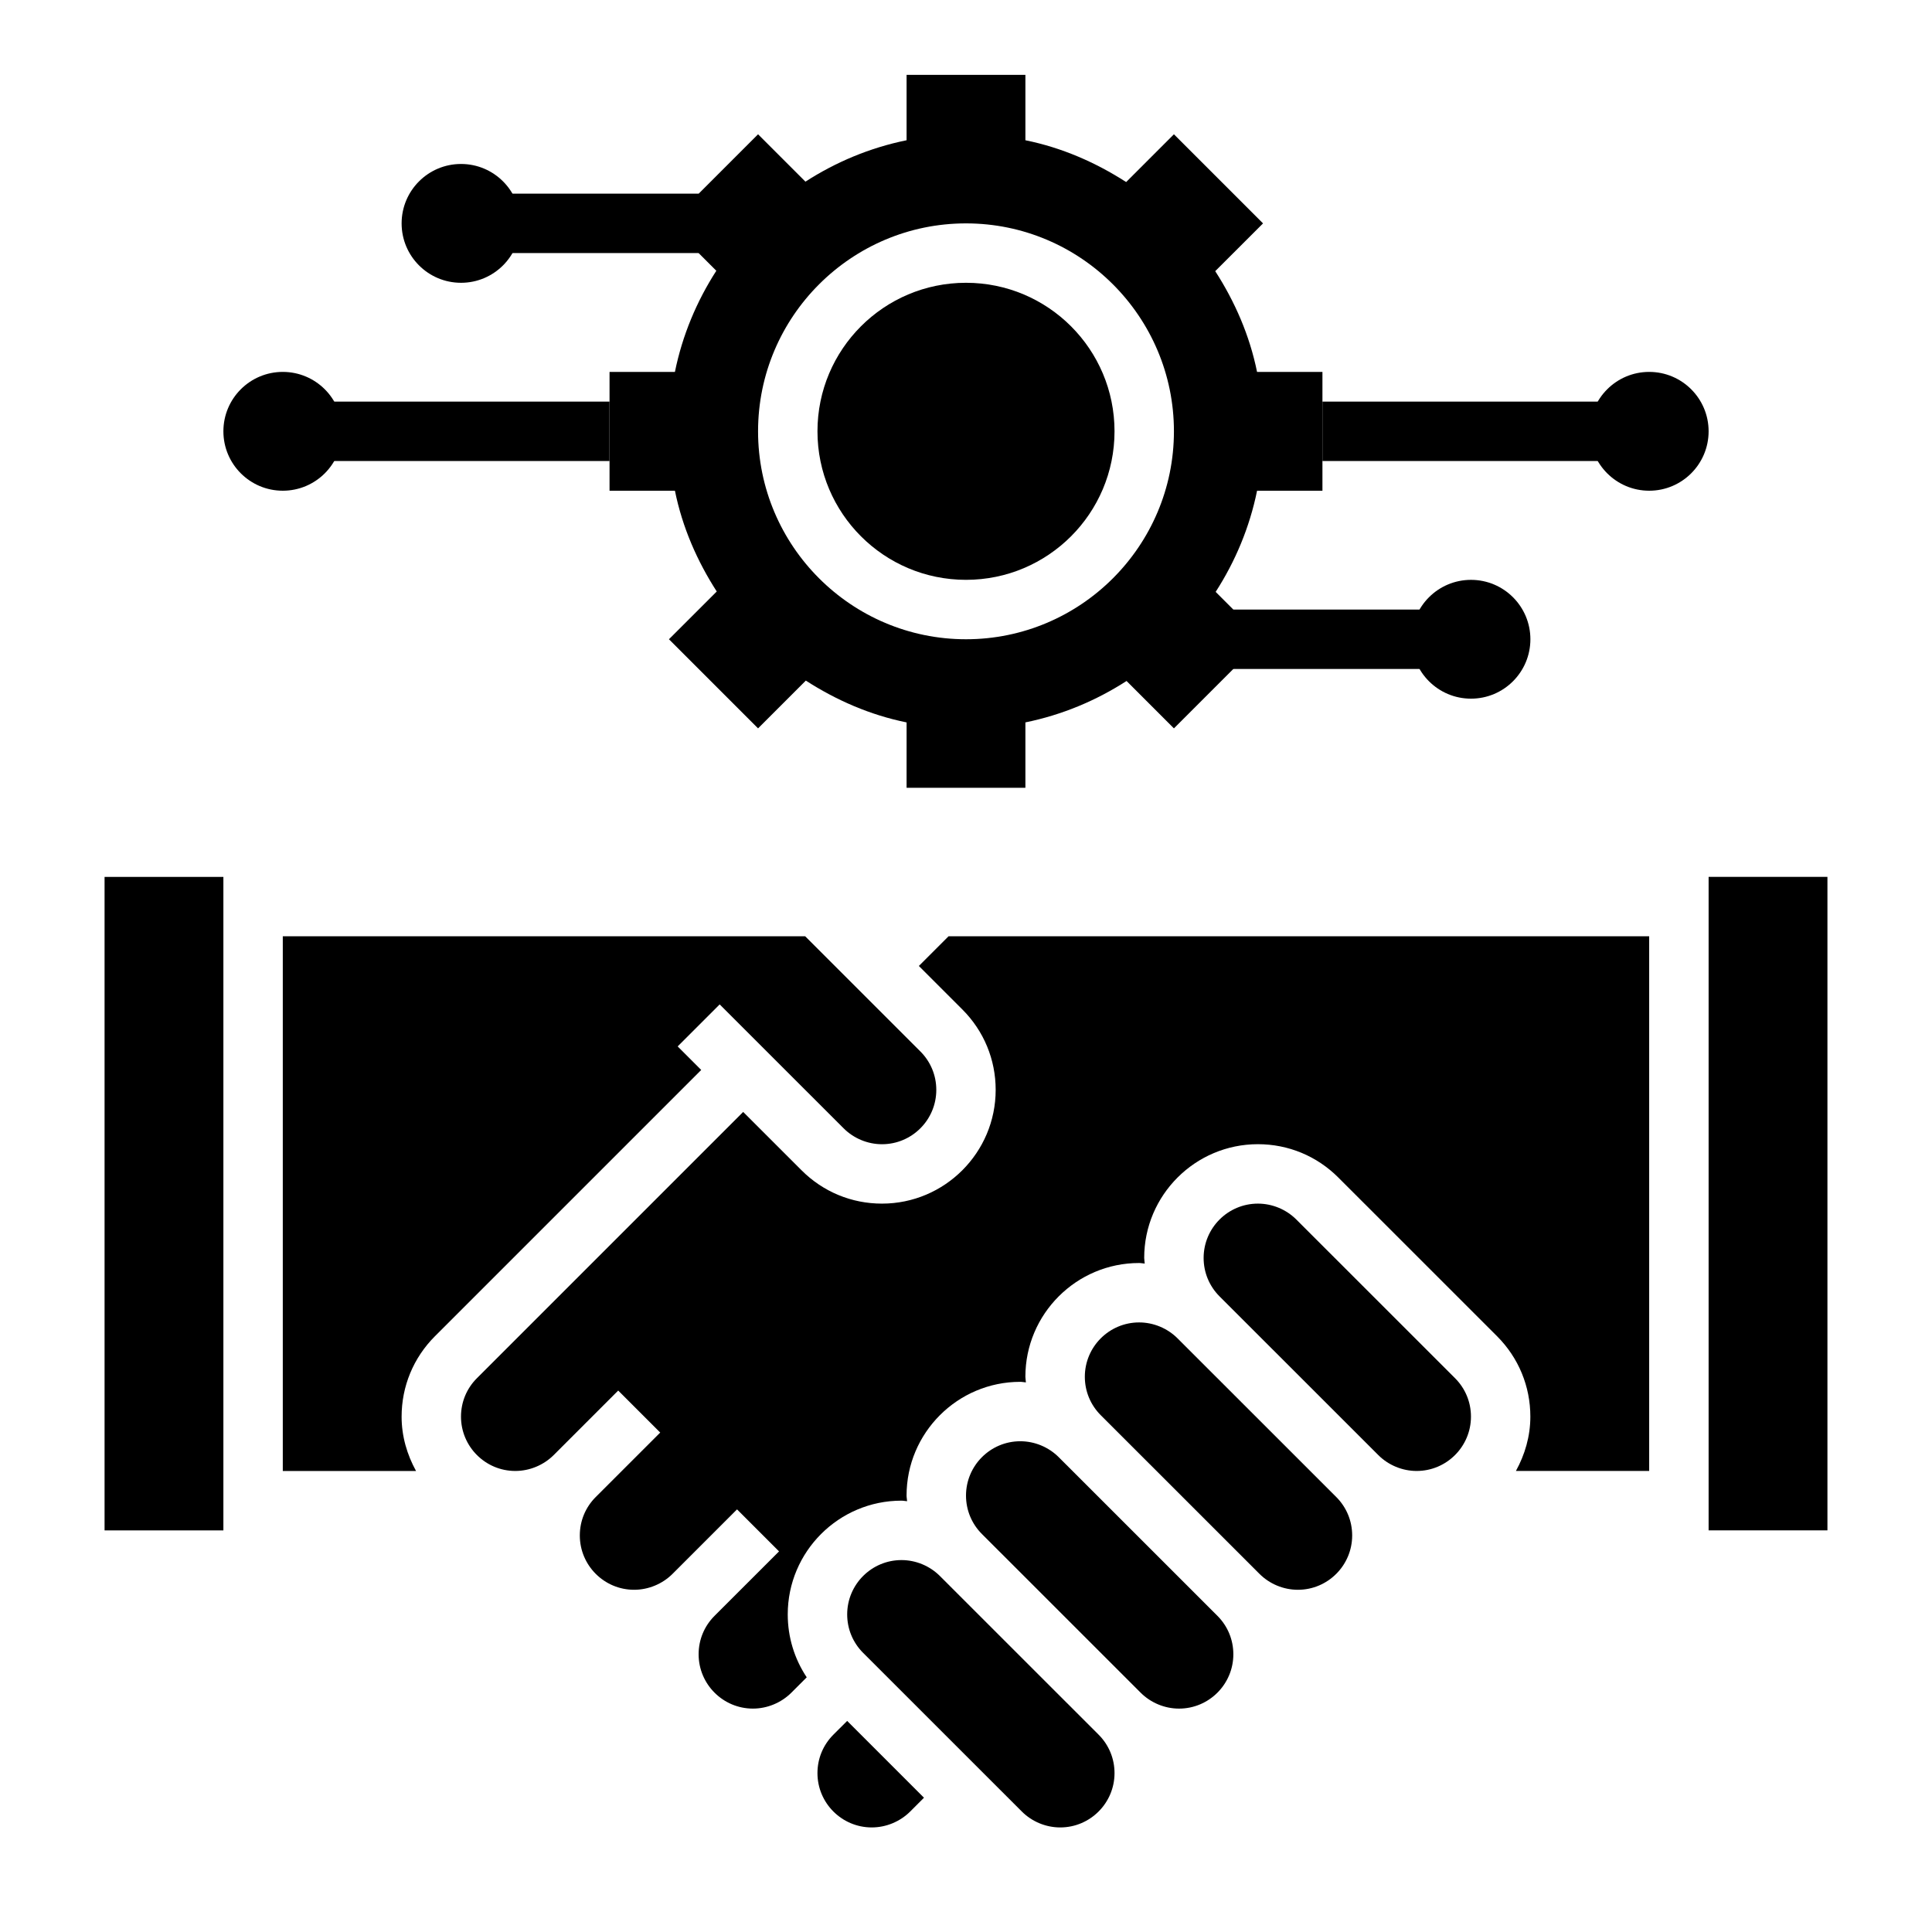 <?xml version="1.0" encoding="UTF-8"?>
<!-- Uploaded to: SVG Find, www.svgrepo.com, Generator: SVG Find Mixer Tools -->
<svg fill="#000000" width="800px" height="800px" version="1.1" viewBox="144 144 512 512" xmlns="http://www.w3.org/2000/svg">
 <g>
  <path d="m274.05 195.32h55.105v15.742h-55.105z"/>
  <path d="m226.81 250.43h78.719v15.742h-78.719z"/>
  <path d="m470.85 305.54h55.105v15.742h-55.105z"/>
  <path d="m494.46 250.43h78.719v15.742h-78.719z"/>
  <path d="m203.2 549.57v-173.18h-31.488v173.18z"/>
  <path d="m581.05 533.82v-141.7h-185.67l-7.871 7.871 11.531 11.531c5.691 5.695 8.824 13.262 8.824 21.305 0 16.625-13.523 30.145-30.133 30.145-8.055 0-15.617-3.133-21.309-8.832l-15.473-15.465-70.574 70.574c-2.715 2.715-4.207 6.328-4.207 10.172 0 7.941 6.453 14.398 14.387 14.398 3.785 0 7.496-1.535 10.18-4.211l17.098-17.098 11.133 11.133-17.098 17.09c-2.719 2.719-4.211 6.332-4.211 10.176 0 7.941 6.453 14.398 14.387 14.398 3.785 0 7.496-1.535 10.18-4.211l17.098-17.098 11.133 11.133-17.098 17.09c-2.719 2.719-4.215 6.332-4.215 10.176 0 7.941 6.457 14.398 14.391 14.398 3.785 0 7.496-1.535 10.18-4.211l4.078-4.078c-3.266-4.906-5.031-10.652-5.031-16.676 0-16.625 13.523-30.141 30.137-30.141 0.512 0 0.992 0.117 1.496 0.148-0.027-0.504-0.145-0.992-0.145-1.496 0-16.625 13.523-30.141 30.133-30.141 0.512 0 0.992 0.117 1.496 0.148-0.023-0.504-0.141-0.992-0.141-1.496 0-16.625 13.523-30.141 30.133-30.141 0.512 0 0.992 0.117 1.496 0.148-0.023-0.504-0.141-0.992-0.141-1.496 0-16.625 13.523-30.141 30.133-30.141 8.055 0 15.617 3.133 21.309 8.832l42.066 42.051c5.695 5.703 8.828 13.266 8.828 21.312 0 5.242-1.465 10.102-3.824 14.398z"/>
  <path d="m470.85 582.4c0-3.84-1.496-7.461-4.211-10.18l-42.066-42.051c-2.688-2.688-6.387-4.223-10.184-4.223-7.934 0-14.387 6.457-14.387 14.398 0 3.84 1.496 7.461 4.211 10.18l42.066 42.051c2.684 2.688 6.387 4.223 10.18 4.223 7.934 0 14.391-6.457 14.391-14.398z"/>
  <path d="m596.8 376.38h31.488v173.18h-31.488z"/>
  <path d="m502.34 550.91c0-3.84-1.496-7.461-4.211-10.18l-42.066-42.051c-2.688-2.688-6.387-4.223-10.184-4.223-7.934 0-14.387 6.457-14.387 14.398 0 3.84 1.496 7.461 4.211 10.18l42.066 42.051c2.684 2.688 6.387 4.223 10.18 4.223 7.934 0 14.391-6.457 14.391-14.398z"/>
  <path d="m364.85 603.71c-2.719 2.723-4.215 6.336-4.215 10.18 0 7.941 6.457 14.398 14.391 14.398 3.785 0 7.496-1.535 10.18-4.211l3.66-3.664-20.355-20.355z"/>
  <path d="m519.43 533.82c7.934 0 14.391-6.457 14.391-14.398 0-3.84-1.496-7.461-4.211-10.18l-42.066-42.051c-2.688-2.688-6.387-4.219-10.184-4.219-7.934 0-14.387 6.453-14.387 14.395 0 3.84 1.496 7.461 4.211 10.18l42.066 42.051c2.684 2.688 6.383 4.223 10.18 4.223z"/>
  <path d="m329.83 427.55-6.242-6.242 11.133-11.133 32.844 32.836c2.68 2.684 6.379 4.219 10.176 4.219 7.934 0 14.387-6.453 14.387-14.398 0-3.84-1.496-7.461-4.211-10.18l-30.535-30.527h-138.44v141.7h35.312c-2.359-4.297-3.824-9.152-3.824-14.395 0-8.047 3.133-15.609 8.824-21.309z"/>
  <path d="m424.97 628.29c7.934 0 14.391-6.457 14.391-14.398 0-3.84-1.496-7.461-4.211-10.18l-42.066-42.051c-2.688-2.688-6.387-4.223-10.18-4.223-7.938 0-14.391 6.457-14.391 14.398 0 3.84 1.496 7.461 4.211 10.18l42.066 42.051c2.684 2.688 6.387 4.223 10.18 4.223z"/>
  <path d="m439.36 258.3c0 21.738-17.621 39.363-39.359 39.363s-39.363-17.625-39.363-39.363 17.625-39.359 39.363-39.359 39.359 17.621 39.359 39.359"/>
  <path d="m494.46 274.05v-31.488h-17.328c-1.969-9.707-5.894-18.648-11.082-26.703l12.668-12.656-23.617-23.617-12.66 12.66c-8.051-5.184-16.992-9.109-26.699-11.078v-17.328h-31.488v17.328c-9.715 1.977-18.75 5.777-26.805 10.973l-12.555-12.555-23.617 23.617 12.555 12.555c-5.195 8.062-8.996 17.09-10.973 26.805h-17.324v31.488h17.328c1.969 9.707 5.894 18.648 11.082 26.703l-12.668 12.656 23.617 23.617 12.66-12.66c8.055 5.188 16.988 9.109 26.703 11.082l-0.004 17.32h31.488v-17.328c9.715-1.977 18.75-5.777 26.805-10.973l12.555 12.559 23.617-23.617-12.555-12.555c5.195-8.062 8.996-17.09 10.973-26.805zm-94.461 39.359c-30.379 0-55.105-24.719-55.105-55.105s24.727-55.105 55.105-55.105 55.105 24.719 55.105 55.105c-0.004 30.387-24.73 55.105-55.105 55.105z"/>
  <path d="m281.92 203.2c0 8.695-7.047 15.742-15.742 15.742-8.695 0-15.746-7.047-15.746-15.742 0-8.695 7.051-15.746 15.746-15.746 8.695 0 15.742 7.051 15.742 15.746"/>
  <path d="m234.69 258.3c0 8.695-7.051 15.746-15.746 15.746-8.695 0-15.742-7.051-15.742-15.746 0-8.695 7.047-15.742 15.742-15.742 8.695 0 15.746 7.047 15.746 15.742"/>
  <path d="m549.57 313.41c0 8.695-7.047 15.742-15.742 15.742-8.695 0-15.746-7.047-15.746-15.742s7.051-15.742 15.746-15.742c8.695 0 15.742 7.047 15.742 15.742"/>
  <path d="m596.8 258.3c0 8.695-7.051 15.746-15.746 15.746-8.695 0-15.742-7.051-15.742-15.746 0-8.695 7.047-15.742 15.742-15.742 8.695 0 15.746 7.047 15.746 15.742"/>
 </g>
</svg>